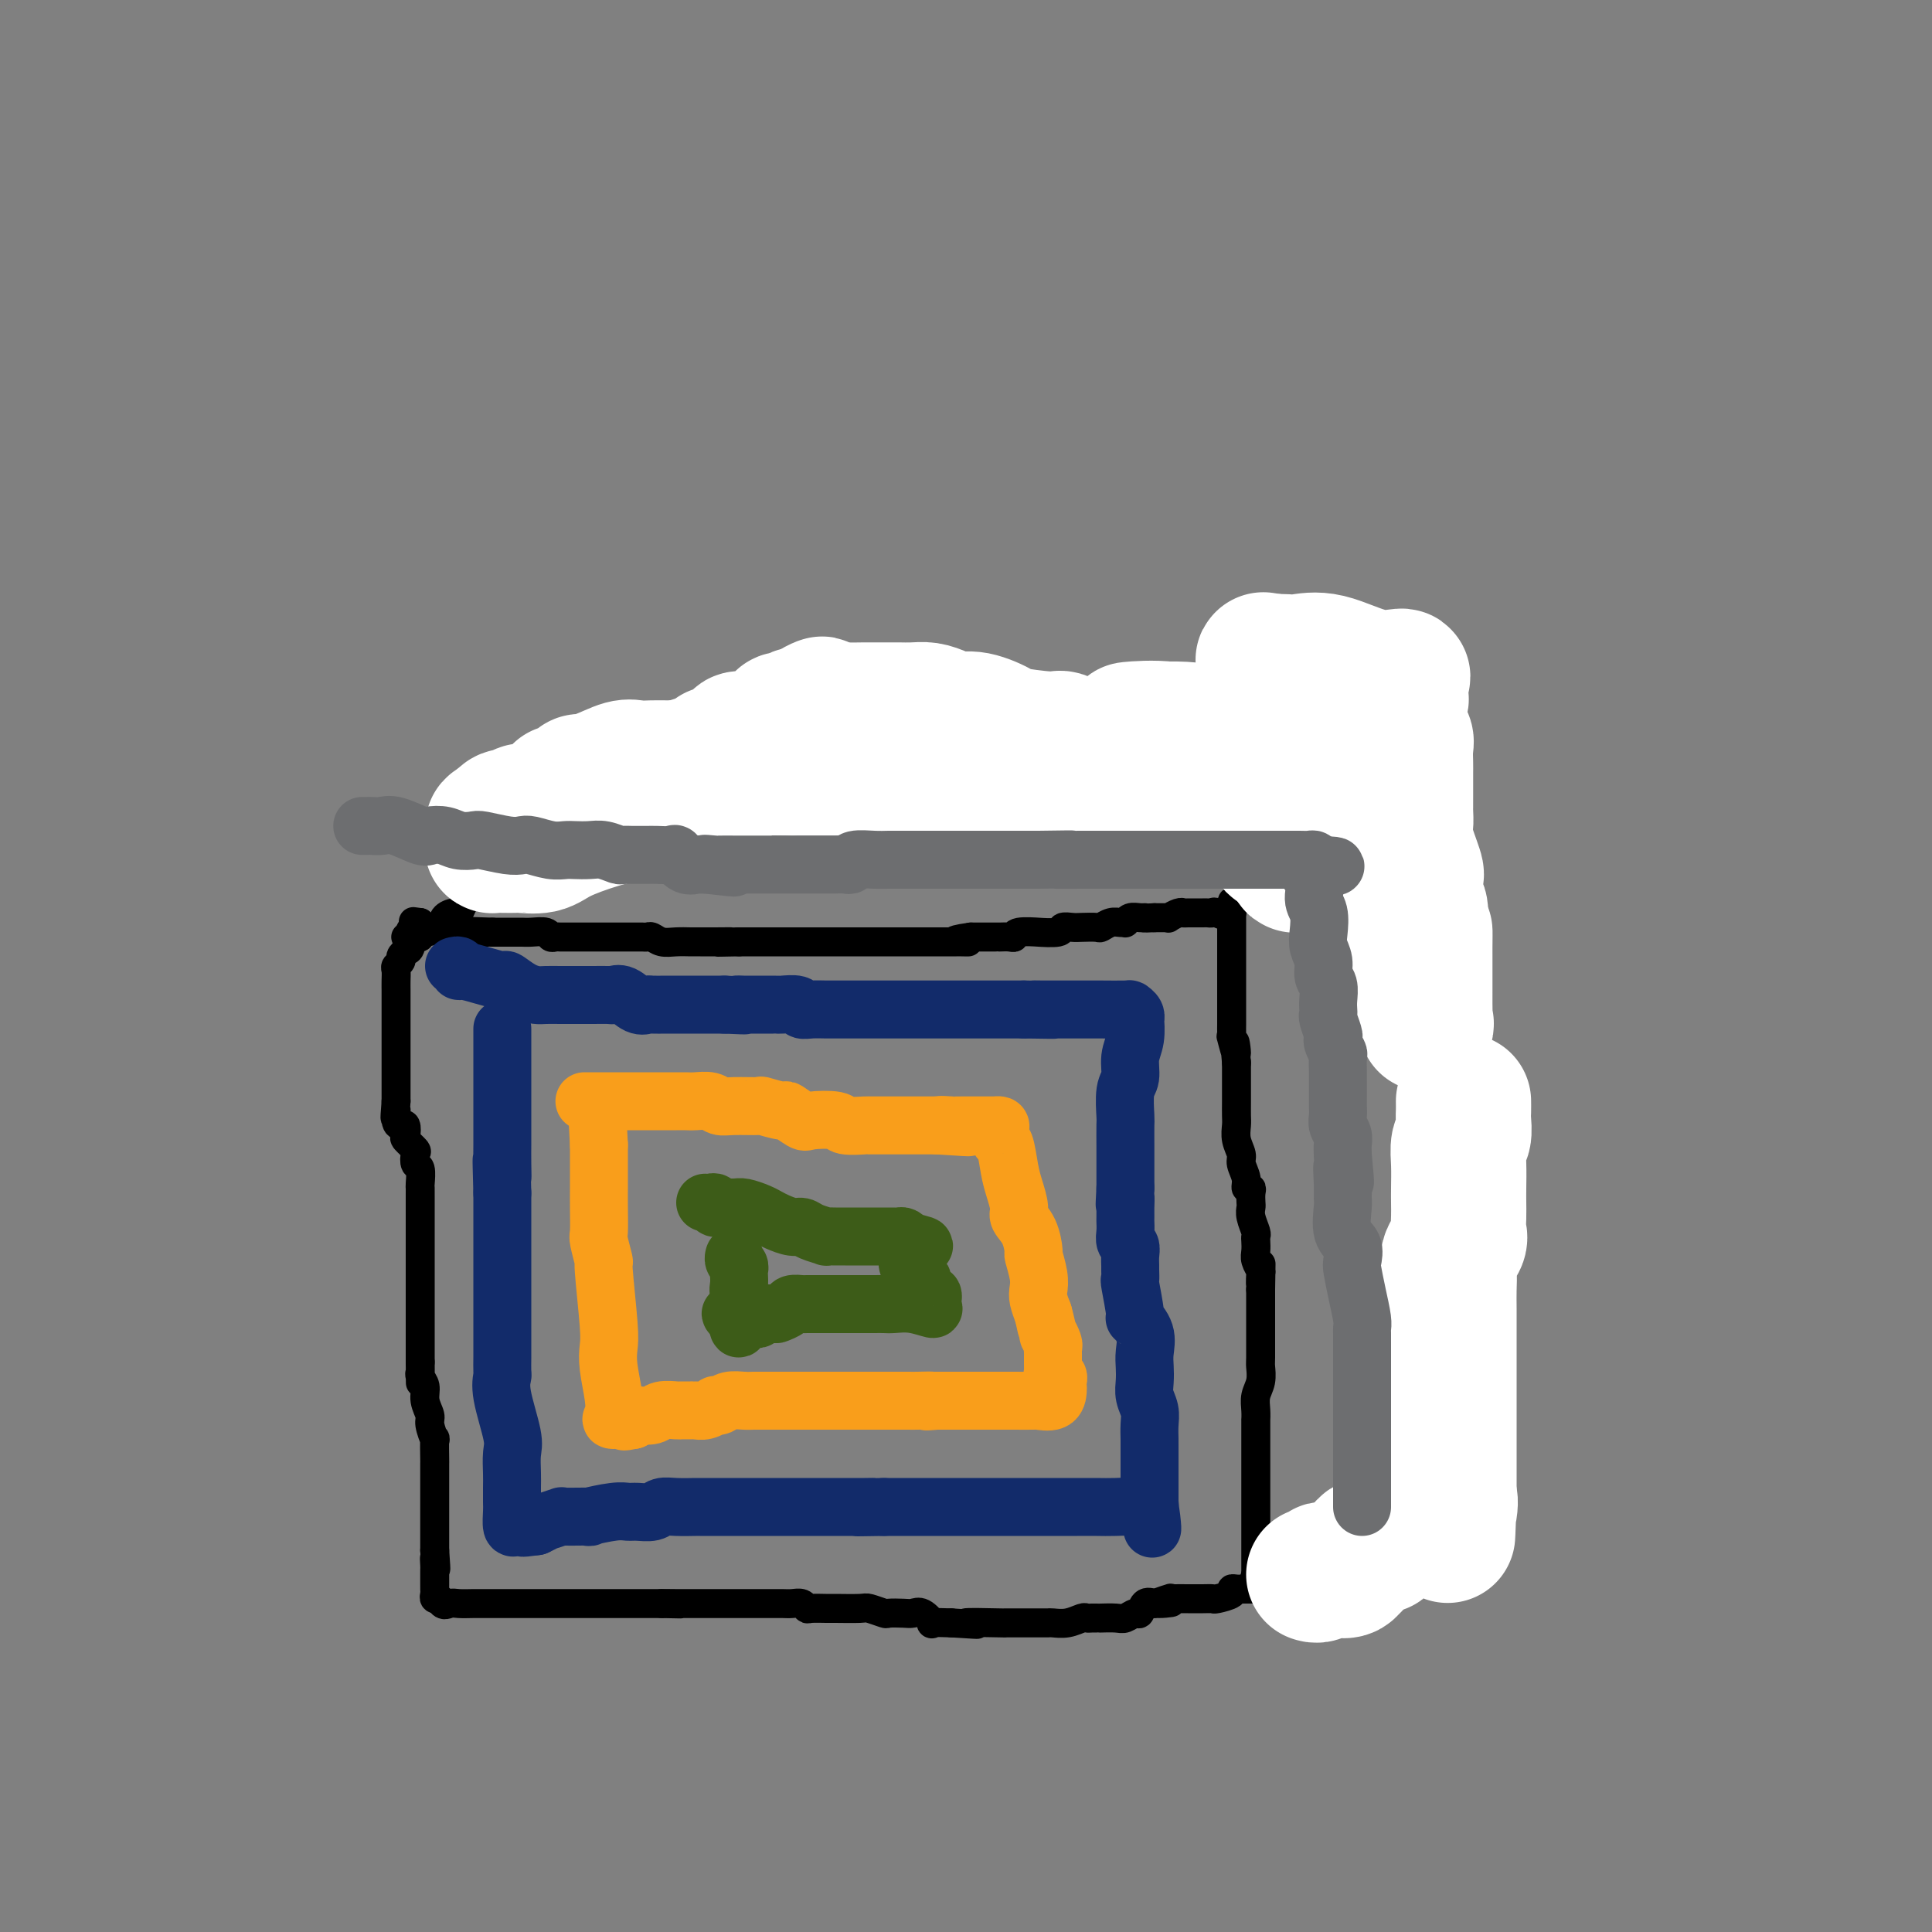 <svg viewBox='0 0 400 400' version='1.1' xmlns='http://www.w3.org/2000/svg' xmlns:xlink='http://www.w3.org/1999/xlink'><rect x="0" y="0" width="400" height="400" fill="#808080" stroke="none"/><g fill='none' stroke='#000000' stroke-width='6' stroke-linecap='round' stroke-linejoin='round'><path d='M85,193c-0.022,-0.316 -0.043,-0.632 0,0c0.043,0.632 0.151,2.211 0,3c-0.151,0.789 -0.562,0.788 -1,1c-0.438,0.212 -0.902,0.637 -1,1c-0.098,0.363 0.170,0.664 0,1c-0.170,0.336 -0.778,0.709 -1,1c-0.222,0.291 -0.060,0.502 0,1c0.060,0.498 0.016,1.284 0,2c-0.016,0.716 -0.004,1.362 0,2c0.004,0.638 0.001,1.268 0,2c-0.001,0.732 -0.000,1.566 0,2c0.000,0.434 0.000,0.470 0,2c-0.000,1.530 -0.000,4.556 0,6c0.000,1.444 0.000,1.308 0,2c-0.000,0.692 -0.000,2.213 0,3c0.000,0.787 0.000,0.841 0,1c-0.000,0.159 -0.000,0.424 0,1c0.000,0.576 0.000,1.463 0,2c-0.000,0.537 -0.000,0.725 0,1c0.000,0.275 0.000,0.638 0,1'/><path d='M82,228c-0.452,5.765 -0.082,2.676 0,2c0.082,-0.676 -0.124,1.061 0,2c0.124,0.939 0.576,1.082 1,1c0.424,-0.082 0.818,-0.388 1,0c0.182,0.388 0.153,1.470 0,2c-0.153,0.530 -0.430,0.507 0,1c0.430,0.493 1.565,1.502 2,2c0.435,0.498 0.169,0.486 0,1c-0.169,0.514 -0.241,1.555 0,2c0.241,0.445 0.797,0.294 1,1c0.203,0.706 0.054,2.269 0,3c-0.054,0.731 -0.015,0.630 0,1c0.015,0.370 0.004,1.211 0,2c-0.004,0.789 -0.001,1.526 0,2c0.001,0.474 0.000,0.685 0,1c-0.000,0.315 -0.000,0.736 0,1c0.000,0.264 0.000,0.373 0,1c-0.000,0.627 -0.000,1.772 0,2c0.000,0.228 0.000,-0.460 0,0c-0.000,0.460 -0.000,2.068 0,3c0.000,0.932 0.000,1.190 0,2c-0.000,0.810 -0.000,2.173 0,3c0.000,0.827 0.000,1.116 0,2c-0.000,0.884 -0.000,2.361 0,3c0.000,0.639 0.000,0.441 0,1c-0.000,0.559 -0.000,1.876 0,3c0.000,1.124 0.000,2.054 0,3c-0.000,0.946 -0.000,1.909 0,3c0.000,1.091 0.000,2.312 0,3c-0.000,0.688 -0.000,0.844 0,1'/><path d='M87,282c0.018,6.426 0.061,3.991 0,3c-0.061,-0.991 -0.228,-0.538 0,0c0.228,0.538 0.849,1.162 1,2c0.151,0.838 -0.170,1.891 0,3c0.170,1.109 0.830,2.273 1,3c0.170,0.727 -0.151,1.016 0,2c0.151,0.984 0.772,2.663 1,3c0.228,0.337 0.061,-0.667 0,0c-0.061,0.667 -0.016,3.005 0,4c0.016,0.995 0.004,0.648 0,1c-0.004,0.352 -0.001,1.403 0,2c0.001,0.597 0.000,0.740 0,1c-0.000,0.260 -0.000,0.636 0,1c0.000,0.364 0.000,0.717 0,1c-0.000,0.283 -0.000,0.496 0,1c0.000,0.504 0.000,1.300 0,2c-0.000,0.700 -0.000,1.304 0,2c0.000,0.696 0.000,1.483 0,2c-0.000,0.517 -0.000,0.765 0,1c0.000,0.235 0.000,0.458 0,1c-0.000,0.542 -0.000,1.403 0,2c0.000,0.597 0.000,0.930 0,1c-0.000,0.070 -0.000,-0.123 0,0c0.000,0.123 0.000,0.561 0,1'/><path d='M90,321c0.464,6.440 0.124,3.039 0,2c-0.124,-1.039 -0.033,0.285 0,1c0.033,0.715 0.009,0.821 0,1c-0.009,0.179 -0.003,0.430 0,1c0.003,0.570 0.005,1.459 0,2c-0.005,0.541 -0.015,0.733 0,1c0.015,0.267 0.056,0.608 0,1c-0.056,0.392 -0.207,0.836 0,1c0.207,0.164 0.774,0.047 1,0c0.226,-0.047 0.113,-0.023 0,0'/><path d='M91,331c0.529,1.774 1.350,1.207 2,1c0.650,-0.207 1.129,-0.056 2,0c0.871,0.056 2.134,0.015 3,0c0.866,-0.015 1.335,-0.004 2,0c0.665,0.004 1.527,0.001 2,0c0.473,-0.001 0.556,-0.000 1,0c0.444,0.000 1.250,0.000 2,0c0.750,-0.000 1.443,-0.000 2,0c0.557,0.000 0.979,0.000 1,0c0.021,-0.000 -0.360,-0.000 0,0c0.360,0.000 1.461,0.000 2,0c0.539,-0.000 0.515,-0.000 1,0c0.485,0.000 1.479,0.000 2,0c0.521,-0.000 0.570,-0.000 2,0c1.430,0.000 4.240,0.000 6,0c1.760,-0.000 2.471,-0.000 3,0c0.529,0.000 0.877,0.000 2,0c1.123,-0.000 3.022,-0.000 4,0c0.978,0.000 1.036,0.000 1,0c-0.036,-0.000 -0.165,-0.000 0,0c0.165,0.000 0.624,0.000 1,0c0.376,-0.000 0.668,-0.000 1,0c0.332,0.000 0.705,0.000 1,0c0.295,-0.000 0.513,-0.000 1,0c0.487,0.000 1.244,0.000 2,0'/><path d='M137,332c7.246,0.155 2.361,0.041 1,0c-1.361,-0.041 0.800,-0.011 2,0c1.200,0.011 1.438,0.003 2,0c0.562,-0.003 1.449,-0.001 2,0c0.551,0.001 0.765,0.000 1,0c0.235,-0.000 0.490,-0.000 1,0c0.510,0.000 1.273,0.000 2,0c0.727,-0.000 1.416,-0.000 2,0c0.584,0.000 1.062,0.000 2,0c0.938,-0.000 2.334,-0.000 3,0c0.666,0.000 0.601,0.000 1,0c0.399,-0.000 1.262,-0.001 2,0c0.738,0.001 1.350,0.004 2,0c0.650,-0.004 1.338,-0.015 2,0c0.662,0.015 1.298,0.057 2,0c0.702,-0.057 1.469,-0.211 2,0c0.531,0.211 0.825,0.789 1,1c0.175,0.211 0.230,0.056 1,0c0.770,-0.056 2.256,-0.011 3,0c0.744,0.011 0.747,-0.011 2,0c1.253,0.011 3.757,0.055 5,0c1.243,-0.055 1.225,-0.210 2,0c0.775,0.210 2.342,0.786 3,1c0.658,0.214 0.405,0.065 1,0c0.595,-0.065 2.037,-0.045 3,0c0.963,0.045 1.446,0.117 2,0c0.554,-0.117 1.179,-0.423 2,0c0.821,0.423 1.836,1.575 2,2c0.164,0.425 -0.525,0.121 0,0c0.525,-0.121 2.262,-0.061 4,0'/><path d='M197,336c9.540,0.619 3.389,0.166 3,0c-0.389,-0.166 4.984,-0.044 7,0c2.016,0.044 0.677,0.012 1,0c0.323,-0.012 2.310,-0.003 3,0c0.690,0.003 0.083,0.001 0,0c-0.083,-0.001 0.359,-0.000 1,0c0.641,0.000 1.480,-0.000 2,0c0.520,0.000 0.722,0.001 1,0c0.278,-0.001 0.631,-0.004 1,0c0.369,0.004 0.753,0.015 1,0c0.247,-0.015 0.356,-0.057 1,0c0.644,0.057 1.821,0.211 3,0c1.179,-0.211 2.359,-0.789 3,-1c0.641,-0.211 0.744,-0.057 1,0c0.256,0.057 0.667,0.015 1,0c0.333,-0.015 0.589,-0.003 1,0c0.411,0.003 0.978,-0.004 1,0c0.022,0.004 -0.503,0.017 0,0c0.503,-0.017 2.032,-0.065 3,0c0.968,0.065 1.375,0.241 2,0c0.625,-0.241 1.466,-0.900 2,-1c0.534,-0.100 0.759,0.358 1,0c0.241,-0.358 0.497,-1.531 1,-2c0.503,-0.469 1.251,-0.235 2,0'/><path d='M239,332c6.601,-0.558 2.103,0.047 1,0c-1.103,-0.047 1.188,-0.744 2,-1c0.812,-0.256 0.144,-0.069 0,0c-0.144,0.069 0.235,0.019 1,0c0.765,-0.019 1.915,-0.008 3,0c1.085,0.008 2.104,0.012 3,0c0.896,-0.012 1.669,-0.042 2,0c0.331,0.042 0.221,0.155 1,0c0.779,-0.155 2.446,-0.577 3,-1c0.554,-0.423 -0.006,-0.845 0,-1c0.006,-0.155 0.579,-0.041 1,0c0.421,0.041 0.690,0.011 1,0c0.310,-0.011 0.660,-0.003 1,0c0.340,0.003 0.668,0.001 1,0c0.332,-0.001 0.666,-0.000 1,0'/><path d='M260,329c3.267,-0.333 0.933,0.333 0,0c-0.933,-0.333 -0.467,-1.667 0,-3'/><path d='M260,326c-0.000,-0.616 -0.000,-0.655 0,-1c0.000,-0.345 0.000,-0.997 0,-2c-0.000,-1.003 -0.000,-2.359 0,-3c0.000,-0.641 0.000,-0.568 0,-1c-0.000,-0.432 -0.000,-1.369 0,-2c0.000,-0.631 0.000,-0.958 0,-1c-0.000,-0.042 -0.000,0.199 0,0c0.000,-0.199 0.000,-0.839 0,-2c-0.000,-1.161 -0.000,-2.843 0,-4c0.000,-1.157 0.000,-1.788 0,-3c-0.000,-1.212 -0.000,-3.006 0,-4c0.000,-0.994 0.000,-1.188 0,-2c-0.000,-0.812 -0.000,-2.240 0,-3c0.000,-0.760 0.000,-0.850 0,-1c-0.000,-0.150 -0.001,-0.361 0,-1c0.001,-0.639 0.004,-1.707 0,-2c-0.004,-0.293 -0.015,0.188 0,0c0.015,-0.188 0.057,-1.044 0,-2c-0.057,-0.956 -0.211,-2.011 0,-3c0.211,-0.989 0.789,-1.913 1,-3c0.211,-1.087 0.057,-2.336 0,-3c-0.057,-0.664 -0.015,-0.741 0,-2c0.015,-1.259 0.004,-3.699 0,-5c-0.004,-1.301 -0.001,-1.461 0,-2c0.001,-0.539 0.000,-1.455 0,-2c-0.000,-0.545 -0.000,-0.720 0,-1c0.000,-0.280 0.000,-0.666 0,-1c-0.000,-0.334 -0.000,-0.615 0,-1c0.000,-0.385 0.000,-0.873 0,-1c-0.000,-0.127 -0.000,0.107 0,0c0.000,-0.107 0.000,-0.553 0,-1'/><path d='M261,267c0.159,-9.529 0.057,-3.851 0,-2c-0.057,1.851 -0.068,-0.123 0,-1c0.068,-0.877 0.214,-0.655 0,-1c-0.214,-0.345 -0.788,-1.257 -1,-2c-0.212,-0.743 -0.060,-1.319 0,-2c0.060,-0.681 0.030,-1.468 0,-2c-0.030,-0.532 -0.061,-0.810 0,-1c0.061,-0.190 0.212,-0.292 0,-1c-0.212,-0.708 -0.788,-2.022 -1,-3c-0.212,-0.978 -0.061,-1.620 0,-2c0.061,-0.380 0.031,-0.499 0,-1c-0.031,-0.501 -0.065,-1.384 0,-2c0.065,-0.616 0.229,-0.965 0,-1c-0.229,-0.035 -0.850,0.245 -1,0c-0.150,-0.245 0.170,-1.014 0,-2c-0.170,-0.986 -0.830,-2.189 -1,-3c-0.170,-0.811 0.151,-1.231 0,-2c-0.151,-0.769 -0.772,-1.887 -1,-3c-0.228,-1.113 -0.061,-2.220 0,-3c0.061,-0.780 0.016,-1.231 0,-2c-0.016,-0.769 -0.004,-1.854 0,-3c0.004,-1.146 0.001,-2.351 0,-3c-0.001,-0.649 -0.000,-0.741 0,-1c0.000,-0.259 0.000,-0.685 0,-1c-0.000,-0.315 -0.000,-0.519 0,-1c0.000,-0.481 0.000,-1.241 0,-2'/><path d='M256,220c-0.713,-7.540 0.005,-2.889 0,-2c-0.005,0.889 -0.733,-1.985 -1,-3c-0.267,-1.015 -0.071,-0.173 0,0c0.071,0.173 0.019,-0.325 0,-1c-0.019,-0.675 -0.005,-1.529 0,-2c0.005,-0.471 0.001,-0.560 0,-1c-0.001,-0.440 -0.000,-1.230 0,-2c0.000,-0.770 0.000,-1.518 0,-2c-0.000,-0.482 -0.000,-0.696 0,-1c0.000,-0.304 0.000,-0.696 0,-1c-0.000,-0.304 -0.000,-0.521 0,-1c0.000,-0.479 0.000,-1.222 0,-2c-0.000,-0.778 -0.000,-1.591 0,-2c0.000,-0.409 0.000,-0.414 0,-1c-0.000,-0.586 -0.000,-1.754 0,-2c0.000,-0.246 0.000,0.428 0,0c-0.000,-0.428 -0.000,-1.960 0,-3c0.000,-1.040 0.000,-1.588 0,-2c-0.000,-0.412 -0.000,-0.688 0,-1c0.000,-0.312 0.000,-0.661 0,-1c-0.000,-0.339 -0.000,-0.670 0,-1'/><path d='M255,189c0.015,-4.796 0.553,-1.285 0,0c-0.553,1.285 -2.197,0.344 -3,0c-0.803,-0.344 -0.765,-0.092 -1,0c-0.235,0.092 -0.744,0.024 -1,0c-0.256,-0.024 -0.258,-0.003 -1,0c-0.742,0.003 -2.222,-0.013 -3,0c-0.778,0.013 -0.852,0.056 -1,0c-0.148,-0.056 -0.368,-0.211 -1,0c-0.632,0.211 -1.675,0.789 -2,1c-0.325,0.211 0.067,0.057 0,0c-0.067,-0.057 -0.595,-0.015 -1,0c-0.405,0.015 -0.687,0.004 -1,0c-0.313,-0.004 -0.656,-0.002 -1,0'/><path d='M239,190c-2.895,0.150 -2.134,0.026 -2,0c0.134,-0.026 -0.359,0.046 -1,0c-0.641,-0.046 -1.431,-0.209 -2,0c-0.569,0.209 -0.916,0.792 -1,1c-0.084,0.208 0.096,0.042 0,0c-0.096,-0.042 -0.466,0.041 -1,0c-0.534,-0.041 -1.231,-0.207 -2,0c-0.769,0.207 -1.611,0.786 -2,1c-0.389,0.214 -0.324,0.061 -1,0c-0.676,-0.061 -2.092,-0.031 -3,0c-0.908,0.031 -1.307,0.061 -2,0c-0.693,-0.061 -1.678,-0.214 -2,0c-0.322,0.214 0.019,0.793 -1,1c-1.019,0.207 -3.400,0.041 -4,0c-0.600,-0.041 0.579,0.041 0,0c-0.579,-0.041 -2.916,-0.207 -4,0c-1.084,0.207 -0.916,0.788 -1,1c-0.084,0.212 -0.422,0.057 -1,0c-0.578,-0.057 -1.398,-0.015 -2,0c-0.602,0.015 -0.987,0.004 -1,0c-0.013,-0.004 0.347,-0.001 0,0c-0.347,0.001 -1.402,0.000 -2,0c-0.598,-0.000 -0.738,-0.000 -1,0c-0.262,0.000 -0.646,0.000 -1,0c-0.354,-0.000 -0.677,-0.000 -1,0'/><path d='M201,194c-6.057,0.845 -2.198,0.959 -1,1c1.198,0.041 -0.263,0.011 -1,0c-0.737,-0.011 -0.749,-0.003 -1,0c-0.251,0.003 -0.740,0.001 -1,0c-0.260,-0.001 -0.290,-0.000 -1,0c-0.710,0.000 -2.100,0.000 -3,0c-0.900,-0.000 -1.311,-0.000 -2,0c-0.689,0.000 -1.656,0.000 -3,0c-1.344,-0.000 -3.064,-0.000 -4,0c-0.936,0.000 -1.087,0.000 -2,0c-0.913,-0.000 -2.586,-0.000 -4,0c-1.414,0.000 -2.568,0.000 -4,0c-1.432,-0.000 -3.142,-0.000 -5,0c-1.858,0.000 -3.865,0.000 -5,0c-1.135,-0.000 -1.400,-0.000 -2,0c-0.600,0.000 -1.537,0.000 -2,0c-0.463,-0.000 -0.452,-0.000 -1,0c-0.548,0.000 -1.655,0.000 -2,0c-0.345,-0.000 0.073,-0.000 0,0c-0.073,0.000 -0.635,0.000 -1,0c-0.365,-0.000 -0.533,-0.000 -1,0c-0.467,0.000 -1.234,0.000 -2,0'/><path d='M153,195c-7.739,0.155 -3.088,0.041 -2,0c1.088,-0.041 -1.389,-0.010 -3,0c-1.611,0.010 -2.358,-0.001 -3,0c-0.642,0.001 -1.180,0.014 -2,0c-0.820,-0.014 -1.921,-0.056 -3,0c-1.079,0.056 -2.134,0.211 -3,0c-0.866,-0.211 -1.541,-0.789 -2,-1c-0.459,-0.211 -0.702,-0.057 -1,0c-0.298,0.057 -0.650,0.015 -1,0c-0.350,-0.015 -0.698,-0.004 -1,0c-0.302,0.004 -0.559,0.001 -1,0c-0.441,-0.001 -1.066,-0.000 -2,0c-0.934,0.000 -2.176,0.000 -3,0c-0.824,-0.000 -1.229,-0.000 -2,0c-0.771,0.000 -1.909,0.001 -3,0c-1.091,-0.001 -2.136,-0.004 -3,0c-0.864,0.004 -1.548,0.015 -2,0c-0.452,-0.015 -0.673,-0.057 -1,0c-0.327,0.057 -0.760,0.211 -1,0c-0.240,-0.211 -0.288,-0.789 -1,-1c-0.712,-0.211 -2.088,-0.057 -3,0c-0.912,0.057 -1.360,0.015 -2,0c-0.640,-0.015 -1.470,-0.004 -2,0c-0.530,0.004 -0.758,0.001 -1,0c-0.242,-0.001 -0.498,-0.000 -1,0c-0.502,0.000 -1.251,0.000 -2,0'/><path d='M102,193c-8.308,-0.311 -3.577,-0.087 -2,0c1.577,0.087 -0.001,0.037 -1,0c-0.999,-0.037 -1.418,-0.063 -2,0c-0.582,0.063 -1.325,0.213 -2,0c-0.675,-0.213 -1.281,-0.788 -2,-1c-0.719,-0.212 -1.552,-0.059 -2,0c-0.448,0.059 -0.512,0.026 -1,0c-0.488,-0.026 -1.401,-0.046 -2,0c-0.599,0.046 -0.886,0.156 -1,0c-0.114,-0.156 -0.057,-0.578 0,-1'/><path d='M87,191c-2.500,-0.333 -1.250,-0.167 0,0'/><path d='M84,194c0.340,0.008 0.681,0.017 1,0c0.319,-0.017 0.618,-0.059 1,0c0.382,0.059 0.847,0.220 1,0c0.153,-0.220 -0.005,-0.820 0,-1c0.005,-0.180 0.172,0.059 1,0c0.828,-0.059 2.316,-0.415 3,-1c0.684,-0.585 0.565,-1.400 1,-2c0.435,-0.600 1.425,-0.987 2,-1c0.575,-0.013 0.735,0.347 1,0c0.265,-0.347 0.634,-1.399 1,-2c0.366,-0.601 0.728,-0.749 1,-1c0.272,-0.251 0.454,-0.606 1,-1c0.546,-0.394 1.456,-0.827 2,-1c0.544,-0.173 0.723,-0.085 1,0c0.277,0.085 0.650,0.167 1,0c0.350,-0.167 0.675,-0.584 1,-1'/><path d='M103,183c3.512,-2.107 2.791,-1.873 3,-2c0.209,-0.127 1.349,-0.613 2,-1c0.651,-0.387 0.814,-0.673 1,-1c0.186,-0.327 0.395,-0.693 1,-1c0.605,-0.307 1.605,-0.553 2,-1c0.395,-0.447 0.184,-1.094 1,-2c0.816,-0.906 2.657,-2.070 4,-3c1.343,-0.930 2.186,-1.624 3,-2c0.814,-0.376 1.597,-0.433 2,-1c0.403,-0.567 0.425,-1.644 1,-2c0.575,-0.356 1.704,0.011 2,0c0.296,-0.011 -0.239,-0.398 0,-1c0.239,-0.602 1.252,-1.420 2,-2c0.748,-0.580 1.231,-0.923 2,-1c0.769,-0.077 1.822,0.111 2,0c0.178,-0.111 -0.521,-0.522 0,-1c0.521,-0.478 2.263,-1.024 3,-1c0.737,0.024 0.470,0.616 1,0c0.530,-0.616 1.858,-2.441 3,-3c1.142,-0.559 2.098,0.149 3,0c0.902,-0.149 1.750,-1.153 3,-2c1.250,-0.847 2.902,-1.536 4,-2c1.098,-0.464 1.642,-0.703 2,-1c0.358,-0.297 0.530,-0.653 1,-1c0.470,-0.347 1.236,-0.684 2,-1c0.764,-0.316 1.524,-0.610 2,-1c0.476,-0.390 0.667,-0.874 1,-1c0.333,-0.126 0.810,0.107 1,0c0.190,-0.107 0.095,-0.553 0,-1'/><path d='M157,148c4.820,-2.426 1.869,-0.492 1,0c-0.869,0.492 0.343,-0.460 1,-1c0.657,-0.540 0.757,-0.669 1,-1c0.243,-0.331 0.628,-0.866 1,-1c0.372,-0.134 0.729,0.132 1,0c0.271,-0.132 0.454,-0.662 1,-1c0.546,-0.338 1.453,-0.483 2,-1c0.547,-0.517 0.734,-1.407 1,-2c0.266,-0.593 0.610,-0.891 1,-1c0.390,-0.109 0.826,-0.031 1,0c0.174,0.031 0.087,0.016 0,0'/><path d='M252,189c1.262,-0.226 2.523,-0.452 3,-1c0.477,-0.548 0.169,-1.418 1,-2c0.831,-0.582 2.801,-0.876 4,-2c1.199,-1.124 1.626,-3.079 2,-4c0.374,-0.921 0.695,-0.809 1,-1c0.305,-0.191 0.593,-0.684 1,-1c0.407,-0.316 0.932,-0.453 1,-1c0.068,-0.547 -0.321,-1.504 0,-2c0.321,-0.496 1.353,-0.531 2,-1c0.647,-0.469 0.908,-1.373 1,-2c0.092,-0.627 0.015,-0.978 0,-1c-0.015,-0.022 0.033,0.286 0,0c-0.033,-0.286 -0.147,-1.165 0,-2c0.147,-0.835 0.555,-1.626 1,-2c0.445,-0.374 0.928,-0.331 1,0c0.072,0.331 -0.265,0.952 1,-1c1.265,-1.952 4.133,-6.476 7,-11'/><path d='M278,155c3.024,-4.443 1.585,-1.050 1,0c-0.585,1.050 -0.315,-0.242 0,-1c0.315,-0.758 0.675,-0.980 1,-1c0.325,-0.020 0.616,0.163 1,0c0.384,-0.163 0.862,-0.674 1,-1c0.138,-0.326 -0.065,-0.469 0,-1c0.065,-0.531 0.398,-1.450 1,-2c0.602,-0.550 1.474,-0.729 2,-1c0.526,-0.271 0.705,-0.632 1,-1c0.295,-0.368 0.705,-0.743 1,-1c0.295,-0.257 0.474,-0.397 1,-1c0.526,-0.603 1.399,-1.668 2,-2c0.601,-0.332 0.929,0.068 1,0c0.071,-0.068 -0.115,-0.606 0,-1c0.115,-0.394 0.531,-0.645 1,-1c0.469,-0.355 0.991,-0.816 1,-1c0.009,-0.184 -0.496,-0.092 -1,0'/><path d='M292,140c1.909,-2.321 -0.320,-0.622 -1,0c-0.680,0.622 0.187,0.167 0,0c-0.187,-0.167 -1.430,-0.045 -2,0c-0.570,0.045 -0.468,0.012 -1,0c-0.532,-0.012 -1.699,-0.003 -2,0c-0.301,0.003 0.263,0.001 0,0c-0.263,-0.001 -1.355,0.000 -2,0c-0.645,-0.000 -0.844,-0.001 -1,0c-0.156,0.001 -0.269,0.004 -1,0c-0.731,-0.004 -2.079,-0.015 -3,0c-0.921,0.015 -1.415,0.057 -2,0c-0.585,-0.057 -1.260,-0.211 -2,0c-0.740,0.211 -1.545,0.788 -2,1c-0.455,0.212 -0.560,0.059 -1,0c-0.440,-0.059 -1.216,-0.026 -2,0c-0.784,0.026 -1.575,0.043 -2,0c-0.425,-0.043 -0.484,-0.147 -1,0c-0.516,0.147 -1.488,0.546 -3,1c-1.512,0.454 -3.563,0.963 -4,1c-0.437,0.037 0.742,-0.396 0,0c-0.742,0.396 -3.403,1.623 -5,2c-1.597,0.377 -2.129,-0.095 -3,0c-0.871,0.095 -2.081,0.756 -3,1c-0.919,0.244 -1.548,0.070 -2,0c-0.452,-0.070 -0.726,-0.035 -1,0'/><path d='M246,146c-7.517,1.155 -3.308,1.041 -2,1c1.308,-0.041 -0.284,-0.011 -1,0c-0.716,0.011 -0.554,0.003 -1,0c-0.446,-0.003 -1.499,-0.001 -2,0c-0.501,0.001 -0.448,0.000 -1,0c-0.552,-0.000 -1.707,0.000 -2,0c-0.293,-0.000 0.276,-0.000 0,0c-0.276,0.000 -1.398,0.001 -2,0c-0.602,-0.001 -0.685,-0.004 -1,0c-0.315,0.004 -0.862,0.015 -1,0c-0.138,-0.015 0.131,-0.057 0,0c-0.131,0.057 -0.664,0.212 -1,0c-0.336,-0.212 -0.475,-0.793 -1,-1c-0.525,-0.207 -1.437,-0.041 -2,0c-0.563,0.041 -0.777,-0.041 -1,0c-0.223,0.041 -0.455,0.207 -1,0c-0.545,-0.207 -1.403,-0.786 -2,-1c-0.597,-0.214 -0.933,-0.061 -1,0c-0.067,0.061 0.136,0.032 0,0c-0.136,-0.032 -0.609,-0.065 -1,0c-0.391,0.065 -0.700,0.228 -1,0c-0.300,-0.228 -0.591,-0.846 -1,-1c-0.409,-0.154 -0.934,0.154 -1,0c-0.066,-0.154 0.328,-0.772 0,-1c-0.328,-0.228 -1.380,-0.065 -2,0c-0.620,0.065 -0.810,0.033 -1,0'/><path d='M217,143c-4.968,-0.691 -2.890,-0.917 -2,-1c0.890,-0.083 0.590,-0.022 0,0c-0.590,0.022 -1.471,0.006 -2,0c-0.529,-0.006 -0.705,-0.002 -1,0c-0.295,0.002 -0.710,0.000 -1,0c-0.290,-0.000 -0.457,-0.000 -1,0c-0.543,0.000 -1.464,0.000 -2,0c-0.536,-0.000 -0.688,-0.000 -1,0c-0.312,0.000 -0.784,0.000 -1,0c-0.216,-0.000 -0.175,0.000 -1,0c-0.825,-0.000 -2.516,-0.000 -3,0c-0.484,0.000 0.240,0.000 0,0c-0.240,-0.000 -1.444,-0.000 -2,0c-0.556,0.000 -0.465,0.001 -1,0c-0.535,-0.001 -1.698,-0.004 -2,0c-0.302,0.004 0.256,0.015 0,0c-0.256,-0.015 -1.325,-0.057 -2,0c-0.675,0.057 -0.957,0.211 -1,0c-0.043,-0.211 0.153,-0.789 0,-1c-0.153,-0.211 -0.657,-0.057 -1,0c-0.343,0.057 -0.527,0.016 -1,0c-0.473,-0.016 -1.237,-0.008 -2,0'/><path d='M190,141c-4.351,-0.326 -1.729,-0.140 -1,0c0.729,0.140 -0.435,0.234 -1,0c-0.565,-0.234 -0.533,-0.795 -1,-1c-0.467,-0.205 -1.435,-0.054 -2,0c-0.565,0.054 -0.729,0.011 -1,0c-0.271,-0.011 -0.650,0.011 -1,0c-0.350,-0.011 -0.671,-0.056 -1,0c-0.329,0.056 -0.666,0.211 -1,0c-0.334,-0.211 -0.667,-0.789 -1,-1c-0.333,-0.211 -0.668,-0.057 -1,0c-0.332,0.057 -0.663,0.015 -1,0c-0.337,-0.015 -0.679,-0.004 -1,0c-0.321,0.004 -0.619,0.001 -1,0c-0.381,-0.001 -0.845,-0.000 -1,0c-0.155,0.000 -0.000,0.000 0,0c0.000,-0.000 -0.154,-0.000 -1,0c-0.846,0.000 -2.385,0.000 -3,0c-0.615,-0.000 -0.308,-0.000 0,0'/><path d='M171,139c-3.287,-0.309 -2.005,-0.083 -2,0c0.005,0.083 -1.268,0.022 -2,0c-0.732,-0.022 -0.923,-0.006 -1,0c-0.077,0.006 -0.038,0.003 0,0'/><path d='M292,142c0.423,0.363 0.845,0.726 1,1c0.155,0.274 0.041,0.458 0,2c-0.041,1.542 -0.011,4.440 0,6c0.011,1.560 0.003,1.780 0,2c-0.003,0.220 -0.001,0.439 0,1c0.001,0.561 0.000,1.465 0,2c-0.000,0.535 -0.000,0.700 0,1c0.000,0.300 0.000,0.736 0,1c-0.000,0.264 -0.000,0.358 0,1c0.000,0.642 0.000,1.833 0,3c-0.000,1.167 -0.000,2.309 0,3c0.000,0.691 -0.000,0.932 0,2c0.000,1.068 0.000,2.965 0,4c-0.000,1.035 -0.000,1.208 0,2c0.000,0.792 0.000,2.203 0,3c-0.000,0.797 -0.000,0.980 0,2c0.000,1.020 0.000,2.877 0,4c-0.000,1.123 -0.001,1.511 0,2c0.001,0.489 0.004,1.078 0,2c-0.004,0.922 -0.015,2.178 0,3c0.015,0.822 0.056,1.210 0,2c-0.056,0.790 -0.207,1.982 0,3c0.207,1.018 0.774,1.862 1,3c0.226,1.138 0.113,2.569 0,4'/><path d='M294,201c0.536,9.464 0.876,3.624 1,2c0.124,-1.624 0.032,0.968 0,2c-0.032,1.032 -0.005,0.504 0,1c0.005,0.496 -0.013,2.016 0,3c0.013,0.984 0.056,1.433 0,2c-0.056,0.567 -0.211,1.252 0,2c0.211,0.748 0.789,1.559 1,2c0.211,0.441 0.057,0.513 0,1c-0.057,0.487 -0.015,1.390 0,2c0.015,0.610 0.004,0.926 0,1c-0.004,0.074 -0.001,-0.094 0,0c0.001,0.094 0.000,0.449 0,1c-0.000,0.551 -0.000,1.299 0,2c0.000,0.701 0.000,1.356 0,2c-0.000,0.644 -0.000,1.276 0,2c0.000,0.724 0.000,1.540 0,2c-0.000,0.460 -0.001,0.562 0,1c0.001,0.438 0.004,1.210 0,2c-0.004,0.790 -0.015,1.596 0,2c0.015,0.404 0.057,0.406 0,1c-0.057,0.594 -0.211,1.782 0,3c0.211,1.218 0.789,2.467 1,3c0.211,0.533 0.057,0.350 0,1c-0.057,0.650 -0.015,2.131 0,3c0.015,0.869 0.004,1.125 0,2c-0.004,0.875 -0.001,2.370 0,4c0.001,1.630 0.000,3.396 0,5c-0.000,1.604 -0.000,3.047 0,4c0.000,0.953 0.000,1.415 0,2c-0.000,0.585 -0.000,1.292 0,2'/><path d='M297,263c0.464,9.870 0.124,3.547 0,2c-0.124,-1.547 -0.033,1.684 0,3c0.033,1.316 0.009,0.719 0,1c-0.009,0.281 -0.002,1.441 0,2c0.002,0.559 0.001,0.516 0,1c-0.001,0.484 -0.000,1.495 0,2c0.000,0.505 0.000,0.503 0,1c-0.000,0.497 -0.000,1.493 0,2c0.000,0.507 0.000,0.525 0,1c-0.000,0.475 -0.000,1.408 0,2c0.000,0.592 -0.000,0.844 0,1c0.000,0.156 0.000,0.218 0,1c-0.000,0.782 -0.000,2.285 0,3c0.000,0.715 0.000,0.643 0,1c-0.000,0.357 -0.000,1.142 0,2c0.000,0.858 0.000,1.788 0,2c-0.000,0.212 -0.001,-0.296 0,0c0.001,0.296 0.003,1.394 0,2c-0.003,0.606 -0.011,0.719 0,1c0.011,0.281 0.041,0.729 0,1c-0.041,0.271 -0.155,0.363 0,1c0.155,0.637 0.577,1.818 1,3'/><path d='M298,298c0.095,5.545 -0.167,1.908 0,1c0.167,-0.908 0.763,0.912 1,2c0.237,1.088 0.116,1.442 0,2c-0.116,0.558 -0.227,1.320 0,2c0.227,0.680 0.793,1.279 1,2c0.207,0.721 0.056,1.564 0,2c-0.056,0.436 -0.016,0.464 0,1c0.016,0.536 0.008,1.580 0,2c-0.008,0.420 -0.016,0.218 0,1c0.016,0.782 0.056,2.550 0,3c-0.056,0.450 -0.207,-0.417 0,0c0.207,0.417 0.774,2.119 1,3c0.226,0.881 0.113,0.940 0,1'/><path d='M301,320c0.448,4.265 0.066,3.927 0,4c-0.066,0.073 0.182,0.555 0,1c-0.182,0.445 -0.795,0.851 -1,1c-0.205,0.149 -0.003,0.040 0,0c0.003,-0.040 -0.191,-0.011 -1,0c-0.809,0.011 -2.231,0.003 -3,0c-0.769,-0.003 -0.884,-0.002 -1,0'/><path d='M295,326c-1.290,0.536 -1.517,0.876 -2,1c-0.483,0.124 -1.224,0.033 -2,0c-0.776,-0.033 -1.588,-0.009 -2,0c-0.412,0.009 -0.425,0.002 -1,0c-0.575,-0.002 -1.712,-0.001 -2,0c-0.288,0.001 0.274,0.000 0,0c-0.274,-0.000 -1.383,-0.000 -2,0c-0.617,0.000 -0.743,0.000 -1,0c-0.257,-0.000 -0.646,-0.000 -1,0c-0.354,0.000 -0.672,0.000 -1,0c-0.328,-0.000 -0.664,-0.000 -1,0c-0.336,0.000 -0.671,0.000 -1,0c-0.329,-0.000 -0.651,-0.000 -1,0c-0.349,0.000 -0.726,0.000 -1,0c-0.274,-0.000 -0.447,-0.000 -1,0c-0.553,0.000 -1.486,0.000 -2,0c-0.514,-0.000 -0.607,-0.000 -1,0c-0.393,0.000 -1.085,0.000 -2,0c-0.915,-0.000 -2.054,-0.000 -3,0c-0.946,0.000 -1.699,0.000 -2,0c-0.301,-0.000 -0.151,-0.000 0,0'/></g>
<g fill='none' stroke='#FFFFFF' stroke-width='28' stroke-linecap='round' stroke-linejoin='round'><path d='M117,171c0.541,0.319 1.083,0.638 2,0c0.917,-0.638 2.211,-2.232 3,-3c0.789,-0.768 1.073,-0.710 2,-1c0.927,-0.290 2.499,-0.928 4,-2c1.501,-1.072 2.933,-2.577 4,-3c1.067,-0.423 1.771,0.238 3,0c1.229,-0.238 2.984,-1.374 4,-2c1.016,-0.626 1.293,-0.742 2,-1c0.707,-0.258 1.842,-0.657 3,-1c1.158,-0.343 2.337,-0.631 3,-1c0.663,-0.369 0.809,-0.820 1,-1c0.191,-0.180 0.428,-0.091 1,0c0.572,0.091 1.479,0.182 2,0c0.521,-0.182 0.655,-0.637 1,-1c0.345,-0.363 0.900,-0.632 1,-1c0.100,-0.368 -0.254,-0.833 0,-1c0.254,-0.167 1.115,-0.035 2,0c0.885,0.035 1.795,-0.028 2,0c0.205,0.028 -0.295,0.147 0,0c0.295,-0.147 1.386,-0.560 2,-1c0.614,-0.440 0.753,-0.907 1,-1c0.247,-0.093 0.604,0.186 1,0c0.396,-0.186 0.831,-0.838 1,-1c0.169,-0.162 0.073,0.167 0,0c-0.073,-0.167 -0.123,-0.828 0,-1c0.123,-0.172 0.418,0.146 1,0c0.582,-0.146 1.452,-0.756 2,-1c0.548,-0.244 0.774,-0.122 1,0'/><path d='M166,148c7.746,-3.785 2.613,-1.746 2,-1c-0.613,0.746 3.296,0.200 5,0c1.704,-0.200 1.204,-0.054 2,0c0.796,0.054 2.888,0.015 4,0c1.112,-0.015 1.245,-0.005 2,0c0.755,0.005 2.130,0.004 3,0c0.870,-0.004 1.233,-0.011 2,0c0.767,0.011 1.939,0.040 3,0c1.061,-0.040 2.012,-0.147 3,0c0.988,0.147 2.012,0.550 3,1c0.988,0.450 1.939,0.948 3,1c1.061,0.052 2.234,-0.342 4,0c1.766,0.342 4.127,1.419 5,2c0.873,0.581 0.257,0.666 2,1c1.743,0.334 5.846,0.915 8,1c2.154,0.085 2.361,-0.327 3,0c0.639,0.327 1.711,1.394 3,2c1.289,0.606 2.794,0.750 4,1c1.206,0.250 2.114,0.606 3,1c0.886,0.394 1.749,0.826 3,1c1.251,0.174 2.889,0.089 4,0c1.111,-0.089 1.695,-0.183 2,0c0.305,0.183 0.333,0.641 1,1c0.667,0.359 1.975,0.618 3,1c1.025,0.382 1.766,0.887 3,1c1.234,0.113 2.961,-0.166 4,0c1.039,0.166 1.392,0.776 2,1c0.608,0.224 1.472,0.060 2,0c0.528,-0.060 0.719,-0.016 1,0c0.281,0.016 0.652,0.005 1,0c0.348,-0.005 0.674,-0.002 1,0'/><path d='M257,162c10.473,2.321 4.157,0.622 2,0c-2.157,-0.622 -0.154,-0.167 1,0c1.154,0.167 1.457,0.045 2,0c0.543,-0.045 1.324,-0.012 2,0c0.676,0.012 1.247,0.004 2,0c0.753,-0.004 1.690,-0.004 3,0c1.310,0.004 2.995,0.012 4,0c1.005,-0.012 1.330,-0.044 2,0c0.670,0.044 1.685,0.166 2,0c0.315,-0.166 -0.068,-0.618 0,-1c0.068,-0.382 0.588,-0.694 1,-1c0.412,-0.306 0.714,-0.606 1,-1c0.286,-0.394 0.554,-0.882 1,-1c0.446,-0.118 1.069,0.134 1,0c-0.069,-0.134 -0.831,-0.652 -1,-1c-0.169,-0.348 0.253,-0.524 -3,-1c-3.253,-0.476 -10.182,-1.252 -15,-2c-4.818,-0.748 -7.525,-1.468 -10,-2c-2.475,-0.532 -4.716,-0.877 -7,-1c-2.284,-0.123 -4.610,-0.026 -6,0c-1.390,0.026 -1.845,-0.021 -3,0c-1.155,0.021 -3.011,0.109 -2,0c1.011,-0.109 4.887,-0.414 8,0c3.113,0.414 5.461,1.547 8,2c2.539,0.453 5.270,0.227 8,0'/><path d='M258,153c4.272,0.536 3.953,0.876 5,1c1.047,0.124 3.459,0.033 5,0c1.541,-0.033 2.209,-0.008 3,0c0.791,0.008 1.703,-0.002 3,0c1.297,0.002 2.977,0.014 4,0c1.023,-0.014 1.387,-0.055 2,0c0.613,0.055 1.474,0.207 2,0c0.526,-0.207 0.715,-0.773 1,-1c0.285,-0.227 0.664,-0.116 1,0c0.336,0.116 0.629,0.239 1,0c0.371,-0.239 0.820,-0.838 1,-1c0.180,-0.162 0.091,0.112 0,0c-0.091,-0.112 -0.183,-0.611 0,-1c0.183,-0.389 0.641,-0.667 1,-1c0.359,-0.333 0.618,-0.719 1,-1c0.382,-0.281 0.887,-0.456 1,-1c0.113,-0.544 -0.167,-1.459 0,-2c0.167,-0.541 0.781,-0.710 1,-1c0.219,-0.290 0.044,-0.702 0,-1c-0.044,-0.298 0.044,-0.484 0,-1c-0.044,-0.516 -0.220,-1.364 0,-2c0.220,-0.636 0.838,-1.060 0,-1c-0.838,0.060 -3.131,0.605 -6,0c-2.869,-0.605 -6.316,-2.358 -9,-3c-2.684,-0.642 -4.607,-0.173 -6,0c-1.393,0.173 -2.255,0.049 -3,0c-0.745,-0.049 -1.372,-0.025 -2,0'/><path d='M264,137c-4.263,-0.669 -1.919,-0.341 -1,0c0.919,0.341 0.414,0.694 0,1c-0.414,0.306 -0.736,0.565 0,1c0.736,0.435 2.530,1.048 5,2c2.470,0.952 5.617,2.245 8,3c2.383,0.755 4.002,0.973 5,1c0.998,0.027 1.375,-0.135 2,0c0.625,0.135 1.500,0.569 2,1c0.500,0.431 0.627,0.861 1,1c0.373,0.139 0.994,-0.013 1,0c0.006,0.013 -0.601,0.190 0,1c0.601,0.810 2.410,2.251 3,3c0.590,0.749 -0.038,0.804 0,1c0.038,0.196 0.742,0.532 1,1c0.258,0.468 0.069,1.070 0,2c-0.069,0.930 -0.018,2.190 0,3c0.018,0.810 0.005,1.171 0,2c-0.005,0.829 -0.001,2.127 0,3c0.001,0.873 -0.002,1.322 0,2c0.002,0.678 0.008,1.587 0,2c-0.008,0.413 -0.030,0.331 0,1c0.030,0.669 0.112,2.088 0,3c-0.112,0.912 -0.419,1.318 0,3c0.419,1.682 1.562,4.641 2,6c0.438,1.359 0.169,1.117 0,2c-0.169,0.883 -0.238,2.892 0,4c0.238,1.108 0.782,1.317 1,2c0.218,0.683 0.109,1.842 0,3'/><path d='M294,191c0.845,6.498 0.959,2.741 1,2c0.041,-0.741 0.011,1.532 0,3c-0.011,1.468 -0.003,2.131 0,3c0.003,0.869 0.001,1.944 0,3c-0.001,1.056 -0.001,2.095 0,3c0.001,0.905 0.003,1.678 0,2c-0.003,0.322 -0.012,0.193 0,1c0.012,0.807 0.043,2.550 0,3c-0.043,0.450 -0.160,-0.392 0,0c0.160,0.392 0.597,2.017 0,0c-0.597,-2.017 -2.229,-7.675 -3,-11c-0.771,-3.325 -0.680,-4.317 -1,-5c-0.320,-0.683 -1.052,-1.058 -2,-2c-0.948,-0.942 -2.113,-2.451 -3,-4c-0.887,-1.549 -1.496,-3.140 -2,-4c-0.504,-0.860 -0.902,-0.991 -1,-1c-0.098,-0.009 0.104,0.102 0,0c-0.104,-0.102 -0.514,-0.419 -1,-1c-0.486,-0.581 -1.048,-1.427 -2,-2c-0.952,-0.573 -2.294,-0.872 -3,-1c-0.706,-0.128 -0.778,-0.086 -1,0c-0.222,0.086 -0.595,0.216 -1,0c-0.405,-0.216 -0.840,-0.780 -2,-1c-1.160,-0.220 -3.043,-0.098 -4,0c-0.957,0.098 -0.988,0.171 -1,0c-0.012,-0.171 -0.006,-0.585 0,-1'/><path d='M268,178c-2.633,-1.267 -1.215,-0.934 -1,-1c0.215,-0.066 -0.772,-0.532 -1,-1c-0.228,-0.468 0.305,-0.939 0,-1c-0.305,-0.061 -1.447,0.290 -2,0c-0.553,-0.290 -0.517,-1.219 -1,-2c-0.483,-0.781 -1.486,-1.414 -2,-2c-0.514,-0.586 -0.541,-1.127 -2,-2c-1.459,-0.873 -4.352,-2.079 -6,-3c-1.648,-0.921 -2.051,-1.556 -3,-2c-0.949,-0.444 -2.445,-0.697 -3,-1c-0.555,-0.303 -0.169,-0.656 -1,-1c-0.831,-0.344 -2.878,-0.681 -4,-1c-1.122,-0.319 -1.318,-0.621 -3,-1c-1.682,-0.379 -4.851,-0.833 -6,-1c-1.149,-0.167 -0.279,-0.045 -1,0c-0.721,0.045 -3.034,0.012 -4,0c-0.966,-0.012 -0.586,-0.003 -1,0c-0.414,0.003 -1.621,0.001 -3,0c-1.379,-0.001 -2.932,-0.000 -5,0c-2.068,0.000 -4.653,0.000 -7,0c-2.347,-0.000 -4.455,-0.000 -6,0c-1.545,0.000 -2.526,0.000 -4,0c-1.474,-0.000 -3.439,-0.000 -5,0c-1.561,0.000 -2.717,0.000 -4,0c-1.283,-0.000 -2.694,-0.000 -4,0c-1.306,0.000 -2.507,0.000 -4,0c-1.493,-0.000 -3.276,-0.000 -5,0c-1.724,0.000 -3.387,0.000 -5,0c-1.613,-0.000 -3.175,-0.000 -5,0c-1.825,0.000 -3.912,0.000 -6,0'/><path d='M164,159c-12.738,-0.155 -7.082,-0.041 -6,0c1.082,0.041 -2.409,0.011 -4,0c-1.591,-0.011 -1.283,-0.003 -2,0c-0.717,0.003 -2.460,0.001 -4,0c-1.540,-0.001 -2.877,0.000 -4,0c-1.123,-0.000 -2.031,-0.002 -3,0c-0.969,0.002 -1.997,0.007 -3,0c-1.003,-0.007 -1.979,-0.026 -3,0c-1.021,0.026 -2.085,0.096 -3,0c-0.915,-0.096 -1.681,-0.358 -3,0c-1.319,0.358 -3.191,1.335 -5,2c-1.809,0.665 -3.555,1.018 -4,1c-0.445,-0.018 0.410,-0.409 0,0c-0.410,0.409 -2.084,1.616 -3,2c-0.916,0.384 -1.073,-0.056 -1,0c0.073,0.056 0.375,0.607 0,1c-0.375,0.393 -1.428,0.627 -2,1c-0.572,0.373 -0.664,0.885 -1,1c-0.336,0.115 -0.916,-0.166 -1,0c-0.084,0.166 0.329,0.781 0,1c-0.329,0.219 -1.401,0.044 -2,0c-0.599,-0.044 -0.724,0.043 -1,0c-0.276,-0.043 -0.703,-0.218 -1,0c-0.297,0.218 -0.465,0.828 -1,1c-0.535,0.172 -1.439,-0.094 -2,0c-0.561,0.094 -0.781,0.547 -1,1'/><path d='M104,170c-3.900,1.941 -1.150,1.293 0,1c1.150,-0.293 0.701,-0.233 0,0c-0.701,0.233 -1.653,0.637 -2,1c-0.347,0.363 -0.088,0.686 0,1c0.088,0.314 0.007,0.620 0,1c-0.007,0.380 0.061,0.833 0,1c-0.061,0.167 -0.252,0.046 0,0c0.252,-0.046 0.949,-0.017 2,0c1.051,0.017 2.458,0.023 3,0c0.542,-0.023 0.218,-0.076 1,0c0.782,0.076 2.671,0.283 4,0c1.329,-0.283 2.099,-1.054 4,-2c1.901,-0.946 4.932,-2.068 8,-3c3.068,-0.932 6.172,-1.674 11,-3c4.828,-1.326 11.379,-3.236 14,-4c2.621,-0.764 1.310,-0.382 0,0'/><path d='M303,228c0.008,0.700 0.016,1.399 0,2c-0.016,0.601 -0.057,1.102 0,2c0.057,0.898 0.211,2.193 0,3c-0.211,0.807 -0.789,1.125 -1,2c-0.211,0.875 -0.057,2.307 0,4c0.057,1.693 0.017,3.646 0,5c-0.017,1.354 -0.012,2.109 0,3c0.012,0.891 0.031,1.917 0,3c-0.031,1.083 -0.114,2.221 0,3c0.114,0.779 0.423,1.197 0,2c-0.423,0.803 -1.577,1.991 -2,3c-0.423,1.009 -0.113,1.837 0,3c0.113,1.163 0.030,2.659 0,4c-0.030,1.341 -0.008,2.527 0,4c0.008,1.473 0.002,3.233 0,5c-0.002,1.767 -0.001,3.540 0,5c0.001,1.460 0.000,2.605 0,5c-0.000,2.395 -0.000,6.039 0,8c0.000,1.961 0.000,2.238 0,3c-0.000,0.762 -0.000,2.007 0,3c0.000,0.993 0.000,1.732 0,2c-0.000,0.268 -0.000,0.063 0,1c0.000,0.937 0.000,3.014 0,4c-0.000,0.986 -0.000,0.881 0,1c0.000,0.119 0.000,0.463 0,1c-0.000,0.537 -0.000,1.269 0,2'/><path d='M300,311c-0.495,13.040 -0.233,4.139 0,1c0.233,-3.139 0.437,-0.516 0,1c-0.437,1.516 -1.517,1.926 -2,2c-0.483,0.074 -0.371,-0.187 -1,0c-0.629,0.187 -2.000,0.821 -3,1c-1.000,0.179 -1.630,-0.096 -2,0c-0.370,0.096 -0.482,0.564 -1,1c-0.518,0.436 -1.444,0.838 -2,1c-0.556,0.162 -0.742,0.082 -1,0c-0.258,-0.082 -0.589,-0.165 -1,0c-0.411,0.165 -0.901,0.578 -1,1c-0.099,0.422 0.194,0.853 0,1c-0.194,0.147 -0.874,0.010 -1,0c-0.126,-0.010 0.300,0.108 0,0c-0.300,-0.108 -1.328,-0.441 -2,0c-0.672,0.441 -0.989,1.657 -1,2c-0.011,0.343 0.282,-0.188 0,0c-0.282,0.188 -1.141,1.094 -2,2'/><path d='M280,324c-3.355,1.951 -1.743,0.327 -1,0c0.743,-0.327 0.617,0.643 0,1c-0.617,0.357 -1.723,0.099 -2,0c-0.277,-0.099 0.276,-0.041 0,0c-0.276,0.041 -1.381,0.063 -2,0c-0.619,-0.063 -0.754,-0.213 -1,0c-0.246,0.213 -0.605,0.788 -1,1c-0.395,0.212 -0.827,0.061 -1,0c-0.173,-0.061 -0.086,-0.030 0,0'/></g>
<g fill='none' stroke='#122B6A' stroke-width='12' stroke-linecap='round' stroke-linejoin='round'><path d='M94,200c0.429,-0.119 0.858,-0.238 1,0c0.142,0.238 -0.003,0.833 0,1c0.003,0.167 0.153,-0.092 1,0c0.847,0.092 2.391,0.536 4,1c1.609,0.464 3.283,0.947 4,1c0.717,0.053 0.475,-0.326 1,0c0.525,0.326 1.815,1.355 3,2c1.185,0.645 2.266,0.905 3,1c0.734,0.095 1.122,0.026 2,0c0.878,-0.026 2.246,-0.007 3,0c0.754,0.007 0.894,0.002 2,0c1.106,-0.002 3.177,-0.003 4,0c0.823,0.003 0.398,0.008 1,0c0.602,-0.008 2.231,-0.030 3,0c0.769,0.030 0.676,0.113 1,0c0.324,-0.113 1.063,-0.423 2,0c0.937,0.423 2.072,1.577 3,2c0.928,0.423 1.648,0.113 2,0c0.352,-0.113 0.335,-0.030 1,0c0.665,0.030 2.012,0.008 3,0c0.988,-0.008 1.615,-0.002 2,0c0.385,0.002 0.526,0.001 1,0c0.474,-0.001 1.279,-0.000 2,0c0.721,0.000 1.358,0.000 2,0c0.642,-0.000 1.288,-0.000 2,0c0.712,0.000 1.489,0.000 2,0c0.511,-0.000 0.755,-0.000 1,0'/><path d='M150,208c6.678,0.309 3.873,0.083 3,0c-0.873,-0.083 0.186,-0.022 1,0c0.814,0.022 1.382,0.006 2,0c0.618,-0.006 1.287,-0.003 2,0c0.713,0.003 1.472,0.004 2,0c0.528,-0.004 0.826,-0.015 1,0c0.174,0.015 0.226,0.057 1,0c0.774,-0.057 2.272,-0.211 3,0c0.728,0.211 0.686,0.789 1,1c0.314,0.211 0.984,0.057 2,0c1.016,-0.057 2.377,-0.015 3,0c0.623,0.015 0.508,0.004 1,0c0.492,-0.004 1.590,-0.001 3,0c1.410,0.001 3.130,0.000 4,0c0.870,-0.000 0.889,-0.000 1,0c0.111,0.000 0.314,0.000 1,0c0.686,-0.000 1.854,-0.000 3,0c1.146,0.000 2.270,0.000 3,0c0.730,-0.000 1.066,-0.000 2,0c0.934,0.000 2.466,0.000 4,0c1.534,-0.000 3.069,-0.000 4,0c0.931,0.000 1.258,0.000 2,0c0.742,-0.000 1.901,-0.000 3,0c1.099,0.000 2.140,0.000 3,0c0.860,-0.000 1.540,-0.000 2,0c0.460,0.000 0.701,0.000 1,0c0.299,-0.000 0.658,-0.000 1,0c0.342,0.000 0.669,0.000 1,0c0.331,-0.000 0.666,-0.000 1,0c0.334,0.000 0.667,0.000 1,0'/><path d='M212,209c10.249,0.155 4.871,0.041 3,0c-1.871,-0.041 -0.236,-0.011 1,0c1.236,0.011 2.072,0.003 3,0c0.928,-0.003 1.946,-0.002 3,0c1.054,0.002 2.143,0.003 3,0c0.857,-0.003 1.484,-0.010 3,0c1.516,0.010 3.923,0.038 5,0c1.077,-0.038 0.826,-0.142 1,0c0.174,0.142 0.775,0.529 1,1c0.225,0.471 0.075,1.025 0,1c-0.075,-0.025 -0.077,-0.631 0,0c0.077,0.631 0.231,2.499 0,4c-0.231,1.501 -0.846,2.637 -1,4c-0.154,1.363 0.155,2.954 0,4c-0.155,1.046 -0.774,1.546 -1,3c-0.226,1.454 -0.061,3.860 0,5c0.061,1.140 0.016,1.014 0,2c-0.016,0.986 -0.004,3.084 0,4c0.004,0.916 0.001,0.652 0,1c-0.001,0.348 -0.000,1.310 0,2c0.000,0.690 0.000,1.109 0,2c-0.000,0.891 -0.000,2.255 0,3c0.000,0.745 0.000,0.873 0,1'/><path d='M233,246c-0.309,5.738 -0.083,2.583 0,2c0.083,-0.583 0.023,1.405 0,2c-0.023,0.595 -0.007,-0.201 0,0c0.007,0.201 0.006,1.401 0,2c-0.006,0.599 -0.016,0.597 0,1c0.016,0.403 0.057,1.211 0,2c-0.057,0.789 -0.211,1.558 0,2c0.211,0.442 0.789,0.557 1,1c0.211,0.443 0.055,1.213 0,2c-0.055,0.787 -0.011,1.592 0,2c0.011,0.408 -0.013,0.419 0,1c0.013,0.581 0.064,1.733 0,2c-0.064,0.267 -0.241,-0.350 0,1c0.241,1.350 0.902,4.668 1,6c0.098,1.332 -0.366,0.677 0,1c0.366,0.323 1.561,1.622 2,3c0.439,1.378 0.121,2.833 0,4c-0.121,1.167 -0.047,2.044 0,3c0.047,0.956 0.065,1.989 0,3c-0.065,1.011 -0.214,2.000 0,3c0.214,1.000 0.789,2.012 1,3c0.211,0.988 0.056,1.951 0,3c-0.056,1.049 -0.015,2.185 0,3c0.015,0.815 0.004,1.311 0,2c-0.004,0.689 -0.001,1.571 0,3c0.001,1.429 0.000,3.405 0,4c-0.000,0.595 -0.000,-0.191 0,0c0.000,0.191 0.000,1.359 0,2c-0.000,0.641 -0.000,0.755 0,1c0.000,0.245 0.000,0.623 0,1'/><path d='M238,311c0.892,10.282 0.623,3.487 0,1c-0.623,-2.487 -1.600,-0.666 -2,0c-0.400,0.666 -0.221,0.179 -1,0c-0.779,-0.179 -2.514,-0.048 -4,0c-1.486,0.048 -2.722,0.013 -4,0c-1.278,-0.013 -2.598,-0.003 -4,0c-1.402,0.003 -2.886,0.001 -5,0c-2.114,-0.001 -4.858,-0.000 -6,0c-1.142,0.000 -0.681,0.000 -1,0c-0.319,-0.000 -1.419,-0.000 -2,0c-0.581,0.000 -0.644,0.000 -1,0c-0.356,-0.000 -1.005,-0.000 -2,0c-0.995,0.000 -2.336,0.000 -3,0c-0.664,-0.000 -0.651,-0.000 -1,0c-0.349,0.000 -1.061,0.000 -2,0c-0.939,-0.000 -2.103,-0.000 -3,0c-0.897,0.000 -1.525,0.000 -2,0c-0.475,-0.000 -0.798,-0.000 -1,0c-0.202,0.000 -0.283,0.000 -1,0c-0.717,-0.000 -2.068,-0.000 -3,0c-0.932,0.000 -1.443,0.000 -2,0c-0.557,-0.000 -1.159,-0.000 -2,0c-0.841,0.000 -1.920,0.000 -3,0'/><path d='M183,312c-9.172,0.155 -4.603,0.041 -3,0c1.603,-0.041 0.238,-0.011 -1,0c-1.238,0.011 -2.351,0.003 -3,0c-0.649,-0.003 -0.835,-0.001 -1,0c-0.165,0.001 -0.310,0.000 -1,0c-0.690,-0.000 -1.924,-0.000 -3,0c-1.076,0.000 -1.992,0.000 -3,0c-1.008,-0.000 -2.108,-0.000 -3,0c-0.892,0.000 -1.575,0.000 -2,0c-0.425,-0.000 -0.591,0.000 -1,0c-0.409,-0.000 -1.060,-0.000 -2,0c-0.940,0.000 -2.168,0.000 -3,0c-0.832,-0.000 -1.267,-0.000 -2,0c-0.733,0.000 -1.764,0.000 -3,0c-1.236,-0.000 -2.677,-0.001 -4,0c-1.323,0.001 -2.527,0.004 -3,0c-0.473,-0.004 -0.213,-0.015 -1,0c-0.787,0.015 -2.619,0.057 -4,0c-1.381,-0.057 -2.309,-0.212 -3,0c-0.691,0.212 -1.144,0.793 -2,1c-0.856,0.207 -2.116,0.041 -3,0c-0.884,-0.041 -1.394,0.042 -2,0c-0.606,-0.042 -1.308,-0.208 -3,0c-1.692,0.208 -4.374,0.792 -5,1c-0.626,0.208 0.804,0.041 0,0c-0.804,-0.041 -3.843,0.044 -5,0c-1.157,-0.044 -0.434,-0.218 -1,0c-0.566,0.218 -2.422,0.828 -3,1c-0.578,0.172 0.120,-0.094 0,0c-0.120,0.094 -1.060,0.547 -2,1'/><path d='M111,316c-4.411,0.620 -2.440,0.169 -2,0c0.440,-0.169 -0.653,-0.055 -1,0c-0.347,0.055 0.051,0.052 0,0c-0.051,-0.052 -0.549,-0.153 -1,0c-0.451,0.153 -0.853,0.559 -1,0c-0.147,-0.559 -0.040,-2.082 0,-3c0.040,-0.918 0.013,-1.231 0,-2c-0.013,-0.769 -0.011,-1.994 0,-3c0.011,-1.006 0.031,-1.794 0,-3c-0.031,-1.206 -0.113,-2.832 0,-4c0.113,-1.168 0.423,-1.878 0,-4c-0.423,-2.122 -1.577,-5.656 -2,-8c-0.423,-2.344 -0.113,-3.499 0,-4c0.113,-0.501 0.030,-0.350 0,-1c-0.030,-0.650 -0.008,-2.103 0,-3c0.008,-0.897 0.002,-1.238 0,-2c-0.002,-0.762 -0.001,-1.944 0,-3c0.001,-1.056 0.000,-1.984 0,-3c-0.000,-1.016 -0.000,-2.118 0,-3c0.000,-0.882 0.000,-1.543 0,-3c-0.000,-1.457 -0.000,-3.710 0,-5c0.000,-1.290 0.000,-1.616 0,-3c-0.000,-1.384 -0.000,-3.824 0,-6c0.000,-2.176 0.000,-4.088 0,-6'/><path d='M104,247c-0.309,-11.053 -0.083,-5.686 0,-4c0.083,1.686 0.022,-0.309 0,-2c-0.022,-1.691 -0.006,-3.077 0,-4c0.006,-0.923 0.002,-1.383 0,-2c-0.002,-0.617 -0.000,-1.390 0,-2c0.000,-0.610 0.000,-1.055 0,-2c-0.000,-0.945 -0.000,-2.389 0,-3c0.000,-0.611 0.000,-0.387 0,-1c-0.000,-0.613 -0.000,-2.061 0,-3c0.000,-0.939 0.000,-1.369 0,-2c-0.000,-0.631 -0.000,-1.465 0,-2c0.000,-0.535 0.000,-0.773 0,-1c-0.000,-0.227 -0.000,-0.443 0,-1c0.000,-0.557 0.000,-1.456 0,-2c-0.000,-0.544 -0.000,-0.733 0,-1c0.000,-0.267 0.000,-0.610 0,-1c-0.000,-0.390 -0.000,-0.826 0,-1c0.000,-0.174 0.000,-0.087 0,0'/></g>
<g fill='none' stroke='#F99E1B' stroke-width='12' stroke-linecap='round' stroke-linejoin='round'><path d='M121,228c0.337,0.000 0.674,0.000 1,0c0.326,-0.000 0.643,-0.000 1,0c0.357,0.000 0.756,0.000 1,0c0.244,-0.000 0.333,-0.000 1,0c0.667,0.000 1.911,0.000 3,0c1.089,-0.000 2.021,-0.000 3,0c0.979,0.000 2.004,0.000 3,0c0.996,-0.000 1.961,-0.001 3,0c1.039,0.001 2.151,0.004 3,0c0.849,-0.004 1.435,-0.015 2,0c0.565,0.015 1.109,0.057 2,0c0.891,-0.057 2.130,-0.213 3,0c0.870,0.213 1.372,0.793 2,1c0.628,0.207 1.381,0.039 3,0c1.619,-0.039 4.105,0.050 5,0c0.895,-0.050 0.200,-0.237 1,0c0.800,0.237 3.094,0.900 4,1c0.906,0.100 0.425,-0.362 1,0c0.575,0.362 2.207,1.547 3,2c0.793,0.453 0.746,0.174 2,0c1.254,-0.174 3.810,-0.243 5,0c1.190,0.243 1.014,0.797 2,1c0.986,0.203 3.135,0.054 4,0c0.865,-0.054 0.447,-0.015 1,0c0.553,0.015 2.076,0.004 3,0c0.924,-0.004 1.248,-0.001 2,0c0.752,0.001 1.933,0.000 3,0c1.067,-0.000 2.019,-0.000 3,0c0.981,0.000 1.990,0.000 3,0'/><path d='M194,233c11.699,0.774 4.448,0.207 2,0c-2.448,-0.207 -0.093,-0.056 1,0c1.093,0.056 0.923,0.015 1,0c0.077,-0.015 0.401,-0.004 1,0c0.599,0.004 1.475,0.001 2,0c0.525,-0.001 0.700,-0.000 1,0c0.300,0.000 0.725,-0.000 1,0c0.275,0.000 0.400,0.002 1,0c0.600,-0.002 1.677,-0.007 2,0c0.323,0.007 -0.107,0.026 0,0c0.107,-0.026 0.750,-0.096 1,0c0.250,0.096 0.108,0.359 0,1c-0.108,0.641 -0.182,1.660 0,2c0.182,0.340 0.622,0.002 1,1c0.378,0.998 0.696,3.332 1,5c0.304,1.668 0.593,2.668 1,4c0.407,1.332 0.931,2.995 1,4c0.069,1.005 -0.318,1.354 0,2c0.318,0.646 1.339,1.591 2,3c0.661,1.409 0.961,3.283 1,4c0.039,0.717 -0.183,0.278 0,1c0.183,0.722 0.771,2.606 1,4c0.229,1.394 0.100,2.298 0,3c-0.100,0.702 -0.171,1.200 0,2c0.171,0.800 0.586,1.900 1,3'/><path d='M216,272c1.327,5.783 0.145,0.740 0,0c-0.145,-0.740 0.746,2.824 1,4c0.254,1.176 -0.128,-0.036 0,0c0.128,0.036 0.766,1.319 1,2c0.234,0.681 0.063,0.760 0,1c-0.063,0.240 -0.016,0.641 0,1c0.016,0.359 0.003,0.674 0,1c-0.003,0.326 0.003,0.661 0,1c-0.003,0.339 -0.015,0.682 0,1c0.015,0.318 0.056,0.610 0,1c-0.056,0.390 -0.211,0.877 0,1c0.211,0.123 0.788,-0.117 1,0c0.212,0.117 0.060,0.592 0,1c-0.060,0.408 -0.027,0.750 0,1c0.027,0.250 0.047,0.407 0,1c-0.047,0.593 -0.160,1.623 -1,2c-0.840,0.377 -2.408,0.101 -3,0c-0.592,-0.101 -0.208,-0.027 -1,0c-0.792,0.027 -2.760,0.007 -4,0c-1.240,-0.007 -1.752,-0.002 -3,0c-1.248,0.002 -3.231,0.001 -5,0c-1.769,-0.001 -3.322,-0.000 -4,0c-0.678,0.000 -0.479,0.000 -1,0c-0.521,-0.000 -1.760,-0.000 -3,0'/><path d='M194,290c-3.927,0.309 -1.246,0.083 -1,0c0.246,-0.083 -1.944,-0.022 -3,0c-1.056,0.022 -0.977,0.006 -2,0c-1.023,-0.006 -3.147,-0.002 -4,0c-0.853,0.002 -0.436,0.000 -1,0c-0.564,-0.000 -2.109,-0.000 -3,0c-0.891,0.000 -1.129,0.000 -2,0c-0.871,-0.000 -2.375,-0.000 -3,0c-0.625,0.000 -0.370,0.000 -1,0c-0.630,-0.000 -2.145,-0.000 -3,0c-0.855,0.000 -1.049,0.000 -2,0c-0.951,-0.000 -2.660,-0.000 -4,0c-1.340,0.000 -2.311,0.000 -3,0c-0.689,-0.000 -1.094,-0.001 -2,0c-0.906,0.001 -2.312,0.004 -3,0c-0.688,-0.004 -0.658,-0.015 -1,0c-0.342,0.015 -1.057,0.056 -2,0c-0.943,-0.056 -2.115,-0.207 -3,0c-0.885,0.207 -1.484,0.773 -2,1c-0.516,0.227 -0.949,0.113 -1,0c-0.051,-0.113 0.280,-0.227 0,0c-0.280,0.227 -1.172,0.793 -2,1c-0.828,0.207 -1.591,0.054 -2,0c-0.409,-0.054 -0.464,-0.011 -1,0c-0.536,0.011 -1.551,-0.011 -2,0c-0.449,0.011 -0.330,0.055 -1,0c-0.670,-0.055 -2.127,-0.208 -3,0c-0.873,0.208 -1.162,0.777 -2,1c-0.838,0.223 -2.226,0.098 -3,0c-0.774,-0.098 -0.936,-0.171 -1,0c-0.064,0.171 -0.032,0.585 0,1'/><path d='M131,294c-3.140,0.614 -0.989,0.149 -1,0c-0.011,-0.149 -2.185,0.018 -3,0c-0.815,-0.018 -0.270,-0.219 0,-1c0.270,-0.781 0.264,-2.141 0,-4c-0.264,-1.859 -0.788,-4.217 -1,-6c-0.212,-1.783 -0.113,-2.989 0,-4c0.113,-1.011 0.241,-1.826 0,-5c-0.241,-3.174 -0.849,-8.708 -1,-11c-0.151,-2.292 0.156,-1.342 0,-2c-0.156,-0.658 -0.774,-2.923 -1,-4c-0.226,-1.077 -0.061,-0.965 0,-2c0.061,-1.035 0.016,-3.218 0,-5c-0.016,-1.782 -0.004,-3.164 0,-4c0.004,-0.836 0.001,-1.127 0,-2c-0.001,-0.873 -0.000,-2.327 0,-3c0.000,-0.673 0.000,-0.566 0,-1c-0.000,-0.434 -0.000,-1.410 0,-2c0.000,-0.590 0.000,-0.795 0,-1'/><path d='M124,237c-0.500,-9.500 -0.250,-4.750 0,0'/></g>
<g fill='none' stroke='#3D5C18' stroke-width='12' stroke-linecap='round' stroke-linejoin='round'><path d='M146,249c0.307,0.030 0.614,0.061 1,0c0.386,-0.061 0.851,-0.213 1,0c0.149,0.213 -0.017,0.792 0,1c0.017,0.208 0.217,0.045 1,0c0.783,-0.045 2.148,0.029 3,0c0.852,-0.029 1.190,-0.162 2,0c0.810,0.162 2.090,0.617 3,1c0.910,0.383 1.450,0.694 2,1c0.550,0.306 1.112,0.608 2,1c0.888,0.392 2.103,0.876 3,1c0.897,0.124 1.476,-0.110 2,0c0.524,0.110 0.991,0.565 2,1c1.009,0.435 2.559,0.848 3,1c0.441,0.152 -0.226,0.041 0,0c0.226,-0.041 1.344,-0.011 2,0c0.656,0.011 0.848,0.003 1,0c0.152,-0.003 0.264,-0.001 1,0c0.736,0.001 2.096,0.000 3,0c0.904,-0.000 1.352,-0.000 2,0c0.648,0.000 1.497,-0.000 2,0c0.503,0.000 0.660,0.000 1,0c0.340,-0.000 0.865,-0.001 1,0c0.135,0.001 -0.118,0.003 0,0c0.118,-0.003 0.609,-0.011 1,0c0.391,0.011 0.682,0.041 1,0c0.318,-0.041 0.662,-0.155 1,0c0.338,0.155 0.669,0.577 1,1'/><path d='M188,257c6.498,1.411 1.744,0.940 0,1c-1.744,0.060 -0.479,0.651 0,1c0.479,0.349 0.171,0.454 0,1c-0.171,0.546 -0.206,1.531 0,2c0.206,0.469 0.651,0.421 1,1c0.349,0.579 0.600,1.783 1,2c0.400,0.217 0.947,-0.554 1,0c0.053,0.554 -0.390,2.432 0,3c0.390,0.568 1.611,-0.173 2,0c0.389,0.173 -0.056,1.262 0,2c0.056,0.738 0.611,1.126 0,1c-0.611,-0.126 -2.388,-0.766 -4,-1c-1.612,-0.234 -3.059,-0.063 -4,0c-0.941,0.063 -1.377,0.017 -2,0c-0.623,-0.017 -1.432,-0.005 -2,0c-0.568,0.005 -0.895,0.001 -1,0c-0.105,-0.001 0.010,-0.000 -1,0c-1.010,0.000 -3.146,0.000 -4,0c-0.854,-0.000 -0.427,-0.000 0,0'/><path d='M175,270c-2.920,-0.000 -1.220,-0.000 -1,0c0.220,0.000 -1.039,0.000 -2,0c-0.961,-0.000 -1.624,-0.001 -2,0c-0.376,0.001 -0.467,0.003 -1,0c-0.533,-0.003 -1.509,-0.011 -2,0c-0.491,0.011 -0.496,0.042 -1,0c-0.504,-0.042 -1.506,-0.156 -2,0c-0.494,0.156 -0.482,0.581 -1,1c-0.518,0.419 -1.568,0.830 -2,1c-0.432,0.170 -0.247,0.097 -1,0c-0.753,-0.097 -2.444,-0.220 -3,0c-0.556,0.220 0.023,0.783 0,1c-0.023,0.217 -0.647,0.089 -1,0c-0.353,-0.089 -0.435,-0.137 -1,0c-0.565,0.137 -1.614,0.460 -2,1c-0.386,0.540 -0.110,1.297 0,1c0.110,-0.297 0.055,-1.649 0,-3'/><path d='M153,272c-3.403,0.240 -0.912,-0.159 0,-1c0.912,-0.841 0.245,-2.123 0,-3c-0.245,-0.877 -0.070,-1.348 0,-2c0.070,-0.652 0.033,-1.485 0,-2c-0.033,-0.515 -0.061,-0.713 0,-1c0.061,-0.287 0.212,-0.665 0,-1c-0.212,-0.335 -0.788,-0.629 -1,-1c-0.212,-0.371 -0.061,-0.820 0,-1c0.061,-0.180 0.030,-0.090 0,0'/></g>
<g fill='none' stroke='#6D6E70' stroke-width='12' stroke-linecap='round' stroke-linejoin='round'><path d='M75,171c0.356,0.004 0.712,0.009 1,0c0.288,-0.009 0.509,-0.030 1,0c0.491,0.030 1.251,0.112 2,0c0.749,-0.112 1.488,-0.419 3,0c1.512,0.419 3.799,1.562 5,2c1.201,0.438 1.316,0.169 2,0c0.684,-0.169 1.937,-0.238 3,0c1.063,0.238 1.938,0.782 3,1c1.062,0.218 2.313,0.110 3,0c0.687,-0.110 0.809,-0.222 2,0c1.191,0.222 3.450,0.777 5,1c1.550,0.223 2.392,0.112 3,0c0.608,-0.112 0.981,-0.226 2,0c1.019,0.226 2.684,0.792 4,1c1.316,0.208 2.283,0.060 3,0c0.717,-0.060 1.186,-0.030 2,0c0.814,0.030 1.975,0.061 3,0c1.025,-0.061 1.914,-0.212 3,0c1.086,0.212 2.371,0.789 3,1c0.629,0.211 0.604,0.056 1,0c0.396,-0.056 1.213,-0.015 2,0c0.787,0.015 1.544,0.002 2,0c0.456,-0.002 0.611,0.007 1,0c0.389,-0.007 1.012,-0.030 2,0c0.988,0.030 2.340,0.113 3,0c0.660,-0.113 0.627,-0.423 1,0c0.373,0.423 1.152,1.577 2,2c0.848,0.423 1.767,0.114 2,0c0.233,-0.114 -0.219,-0.033 0,0c0.219,0.033 1.110,0.016 2,0'/><path d='M146,179c11.153,1.238 3.535,0.332 1,0c-2.535,-0.332 0.011,-0.089 1,0c0.989,0.089 0.420,0.024 1,0c0.580,-0.024 2.309,-0.006 3,0c0.691,0.006 0.344,0.002 1,0c0.656,-0.002 2.314,-0.000 3,0c0.686,0.000 0.399,0.000 1,0c0.601,-0.000 2.090,-0.000 3,0c0.910,0.000 1.241,0.000 2,0c0.759,-0.000 1.947,-0.000 3,0c1.053,0.000 1.970,0.001 3,0c1.030,-0.001 2.171,-0.004 3,0c0.829,0.004 1.345,0.015 2,0c0.655,-0.015 1.449,-0.057 2,0c0.551,0.057 0.858,0.211 1,0c0.142,-0.211 0.117,-0.789 1,-1c0.883,-0.211 2.674,-0.057 4,0c1.326,0.057 2.187,0.015 3,0c0.813,-0.015 1.578,-0.004 3,0c1.422,0.004 3.502,0.001 5,0c1.498,-0.001 2.416,-0.000 3,0c0.584,0.000 0.835,0.000 1,0c0.165,-0.000 0.246,-0.000 1,0c0.754,0.000 2.183,0.000 3,0c0.817,-0.000 1.023,-0.000 2,0c0.977,0.000 2.726,0.000 4,0c1.274,-0.000 2.074,-0.000 3,0c0.926,0.000 1.979,0.000 3,0c1.021,-0.000 2.011,-0.000 3,0'/><path d='M215,178c11.332,-0.155 5.164,-0.041 4,0c-1.164,0.041 2.678,0.011 5,0c2.322,-0.011 3.123,-0.003 4,0c0.877,0.003 1.830,0.001 3,0c1.170,-0.001 2.557,-0.000 4,0c1.443,0.000 2.942,0.000 4,0c1.058,-0.000 1.676,-0.000 2,0c0.324,0.000 0.353,0.000 1,0c0.647,-0.000 1.910,-0.000 3,0c1.090,0.000 2.006,0.000 3,0c0.994,-0.000 2.067,-0.000 3,0c0.933,0.000 1.726,0.000 3,0c1.274,-0.000 3.028,-0.000 4,0c0.972,0.000 1.163,0.000 2,0c0.837,-0.000 2.321,-0.000 3,0c0.679,0.000 0.553,0.000 1,0c0.447,-0.000 1.469,-0.001 2,0c0.531,0.001 0.573,0.003 1,0c0.427,-0.003 1.238,-0.011 2,0c0.762,0.011 1.474,0.041 2,0c0.526,-0.041 0.864,-0.155 1,0c0.136,0.155 0.068,0.577 0,1'/><path d='M272,179c8.814,0.316 2.348,0.605 0,1c-2.348,0.395 -0.578,0.896 0,2c0.578,1.104 -0.037,2.812 0,4c0.037,1.188 0.727,1.855 1,3c0.273,1.145 0.129,2.767 0,4c-0.129,1.233 -0.245,2.077 0,3c0.245,0.923 0.850,1.924 1,3c0.150,1.076 -0.156,2.225 0,3c0.156,0.775 0.773,1.175 1,2c0.227,0.825 0.065,2.074 0,3c-0.065,0.926 -0.031,1.530 0,2c0.031,0.470 0.060,0.807 0,1c-0.060,0.193 -0.208,0.241 0,1c0.208,0.759 0.774,2.229 1,3c0.226,0.771 0.113,0.844 0,1c-0.113,0.156 -0.226,0.395 0,1c0.226,0.605 0.793,1.577 1,2c0.207,0.423 0.056,0.298 0,1c-0.056,0.702 -0.015,2.233 0,3c0.015,0.767 0.004,0.772 0,1c-0.004,0.228 -0.001,0.680 0,1c0.001,0.320 -0.001,0.508 0,1c0.001,0.492 0.004,1.286 0,2c-0.004,0.714 -0.015,1.346 0,2c0.015,0.654 0.057,1.330 0,2c-0.057,0.670 -0.211,1.334 0,2c0.211,0.666 0.788,1.333 1,2c0.212,0.667 0.061,1.333 0,2c-0.061,0.667 -0.030,1.333 0,2'/><path d='M278,239c0.928,9.825 0.247,4.386 0,3c-0.247,-1.386 -0.059,1.279 0,3c0.059,1.721 -0.012,2.496 0,3c0.012,0.504 0.108,0.738 0,2c-0.108,1.262 -0.418,3.554 0,5c0.418,1.446 1.566,2.047 2,3c0.434,0.953 0.155,2.259 0,3c-0.155,0.741 -0.185,0.919 0,2c0.185,1.081 0.585,3.067 1,5c0.415,1.933 0.843,3.814 1,5c0.157,1.186 0.042,1.677 0,2c-0.042,0.323 -0.011,0.477 0,1c0.011,0.523 0.003,1.413 0,2c-0.003,0.587 -0.001,0.871 0,2c0.001,1.129 0.000,3.104 0,4c-0.000,0.896 -0.000,0.714 0,1c0.000,0.286 0.000,1.040 0,2c-0.000,0.960 -0.000,2.125 0,3c0.000,0.875 0.000,1.460 0,2c-0.000,0.540 -0.000,1.034 0,2c0.000,0.966 0.000,2.403 0,3c-0.000,0.597 -0.000,0.353 0,1c0.000,0.647 0.000,2.186 0,3c-0.000,0.814 -0.000,0.903 0,1c0.000,0.097 0.000,0.201 0,1c-0.000,0.799 -0.000,2.294 0,3c0.000,0.706 0.000,0.622 0,1c-0.000,0.378 -0.000,1.217 0,2c0.000,0.783 0.000,1.509 0,2c-0.000,0.491 -0.000,0.745 0,1'/></g>
</svg>